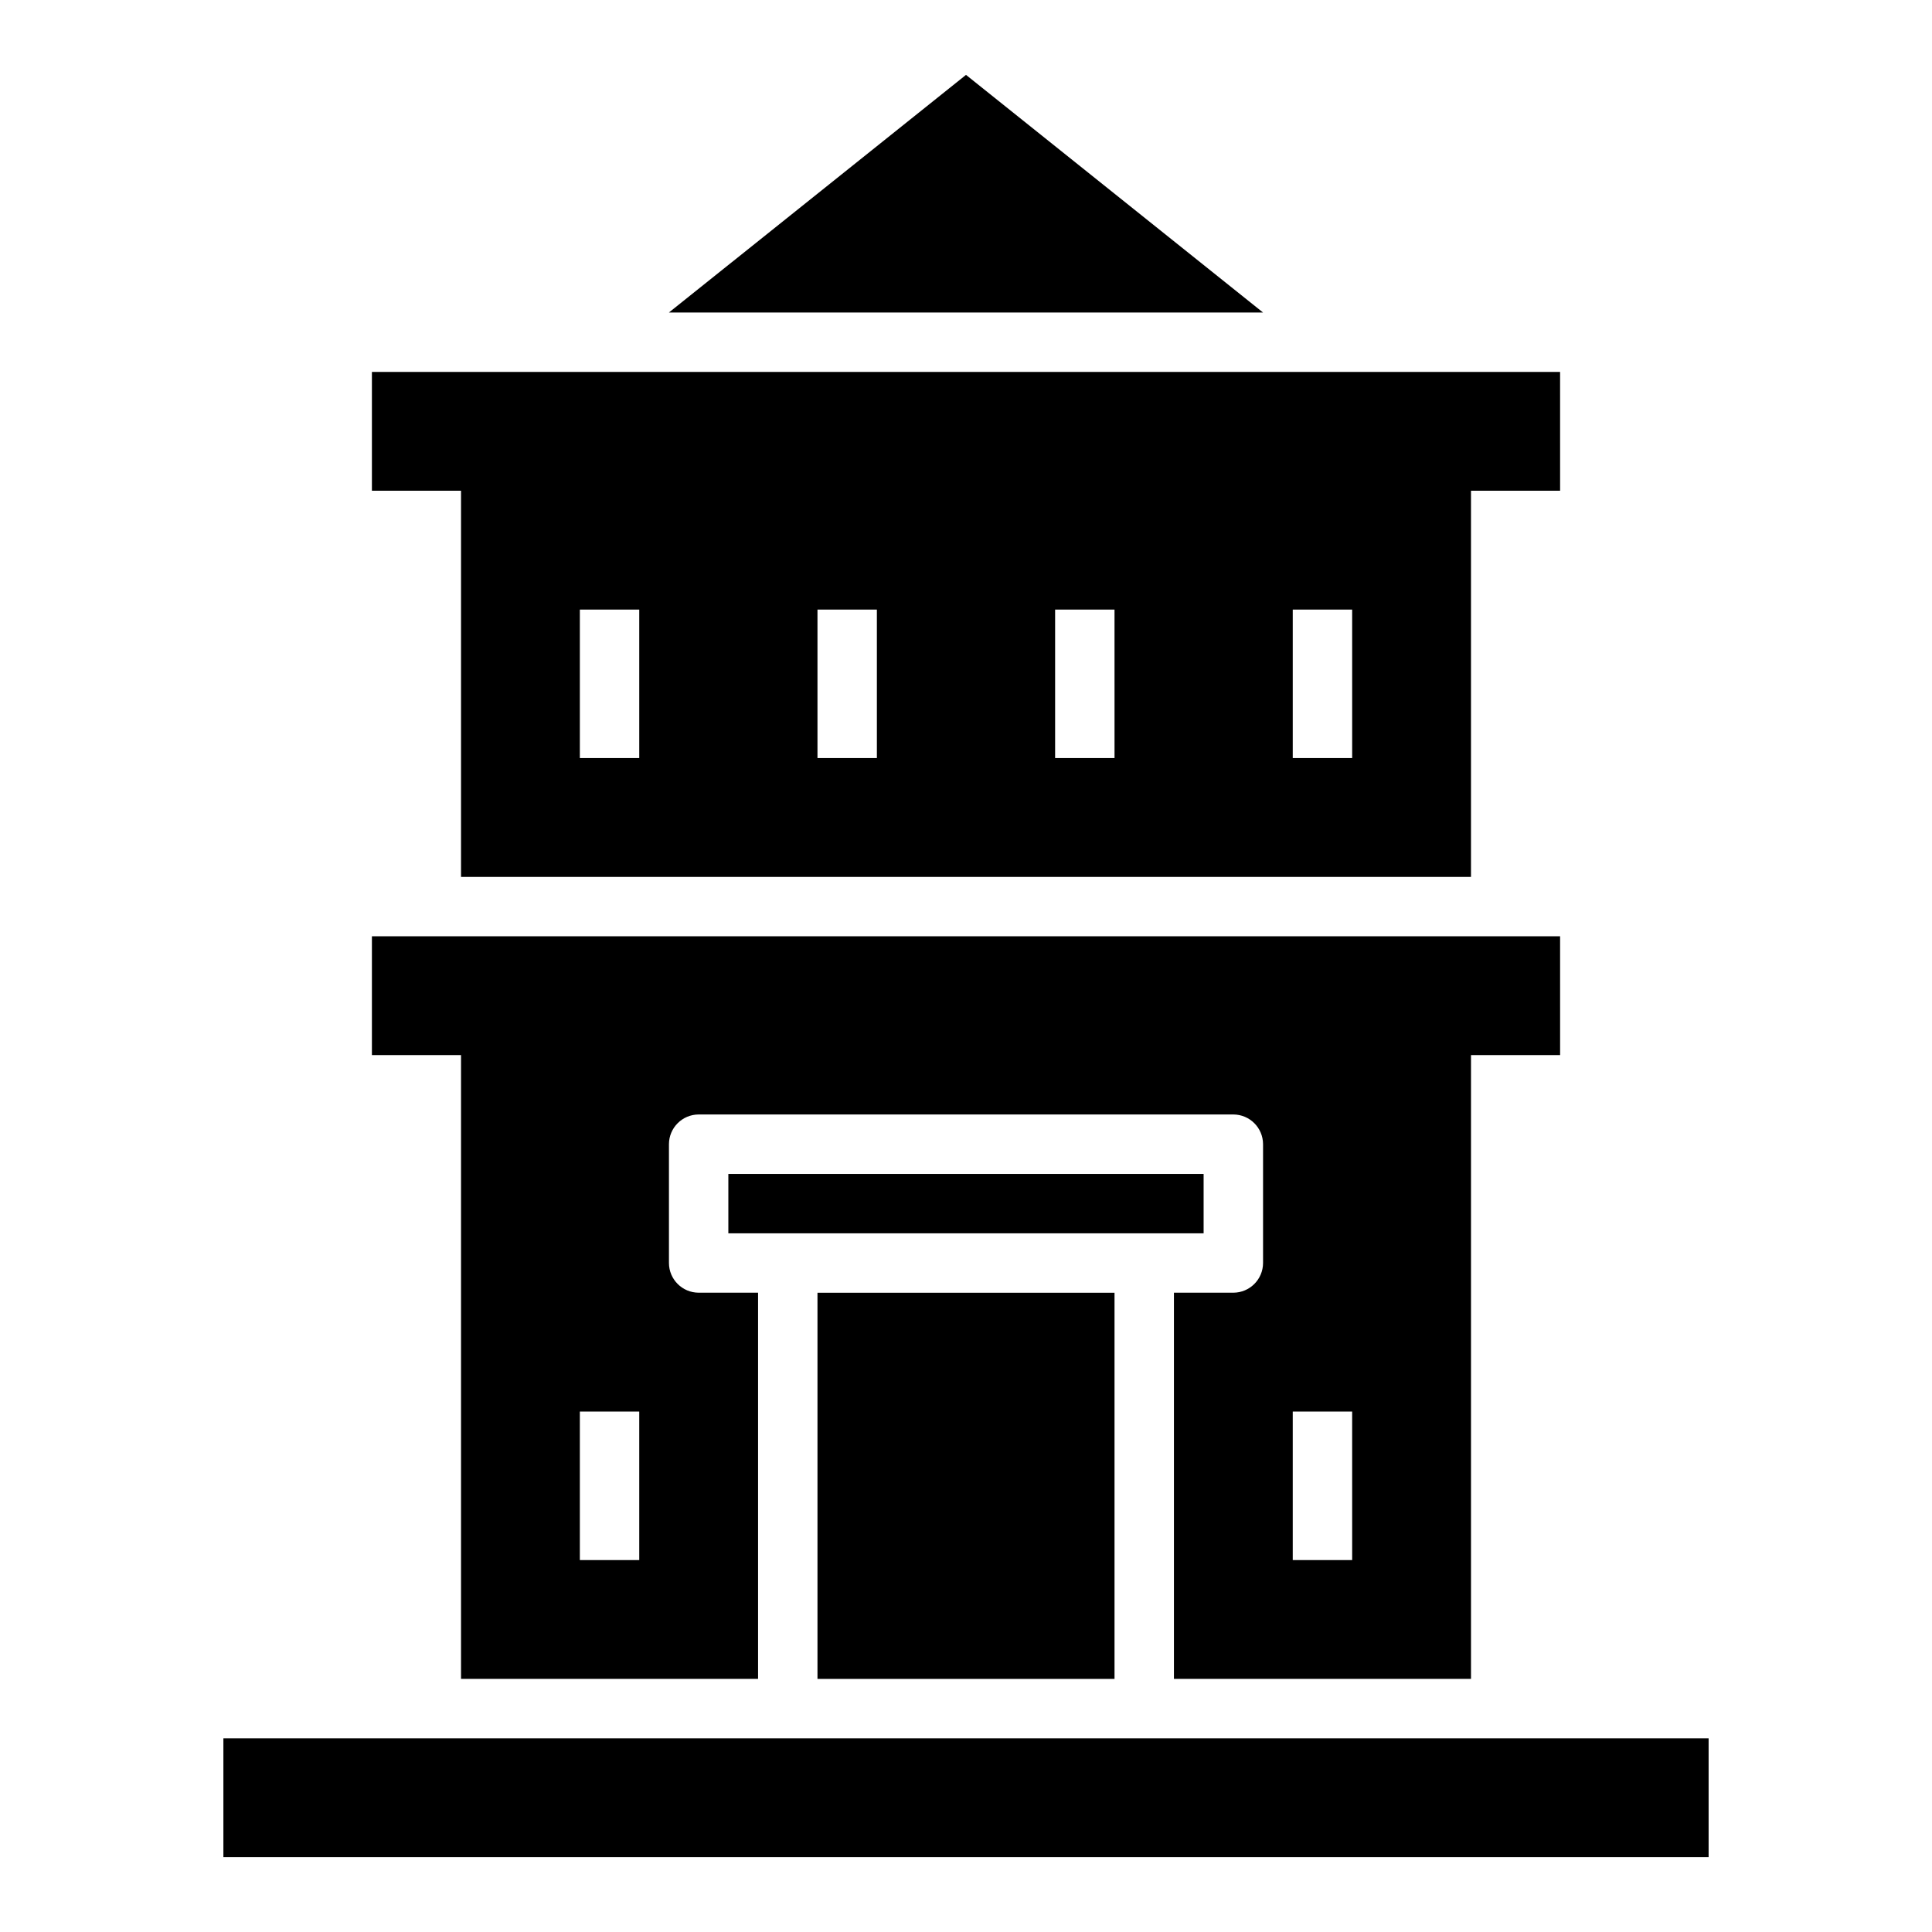 <?xml version="1.0" encoding="UTF-8"?>
<!-- The Best Svg Icon site in the world: iconSvg.co, Visit us! https://iconsvg.co -->
<svg fill="#000000" width="800px" height="800px" version="1.1" viewBox="144 144 512 512" xmlns="http://www.w3.org/2000/svg">
 <g>
  <path d="m203.2 604.67h393.6v31.488h-393.6z"/>
  <path d="m360.64 486.59h78.719v102.34h-78.719z"/>
  <path d="m337.02 455.1h125.95v15.742h-125.95z"/>
  <path d="m242.56 392.12v31.488h23.617v165.31h78.719v-102.34h-15.746c-4.34-0.012-7.859-3.527-7.871-7.871v-31.488c0.012-4.344 3.531-7.859 7.871-7.871h141.7c4.34 0.012 7.859 3.527 7.871 7.871v31.488c-0.012 4.344-3.531 7.859-7.871 7.871h-15.746v102.34h78.723v-165.31h23.617l-0.004-31.488zm70.848 165.31h-15.742v-39.359h15.742zm188.93 0h-15.746v-39.359h15.742z"/>
  <path d="m242.56 242.56v31.488h23.617v102.34h267.65v-102.34h23.617l-0.004-31.488zm70.848 102.34h-15.742v-39.359h15.742zm62.977 0h-15.746v-39.359h15.742zm62.977 0h-15.746v-39.359h15.742zm62.977 0h-15.746v-39.359h15.742z"/>
  <path d="m400 163.84-78.723 62.977h157.44z"/>
 </g>
</svg>